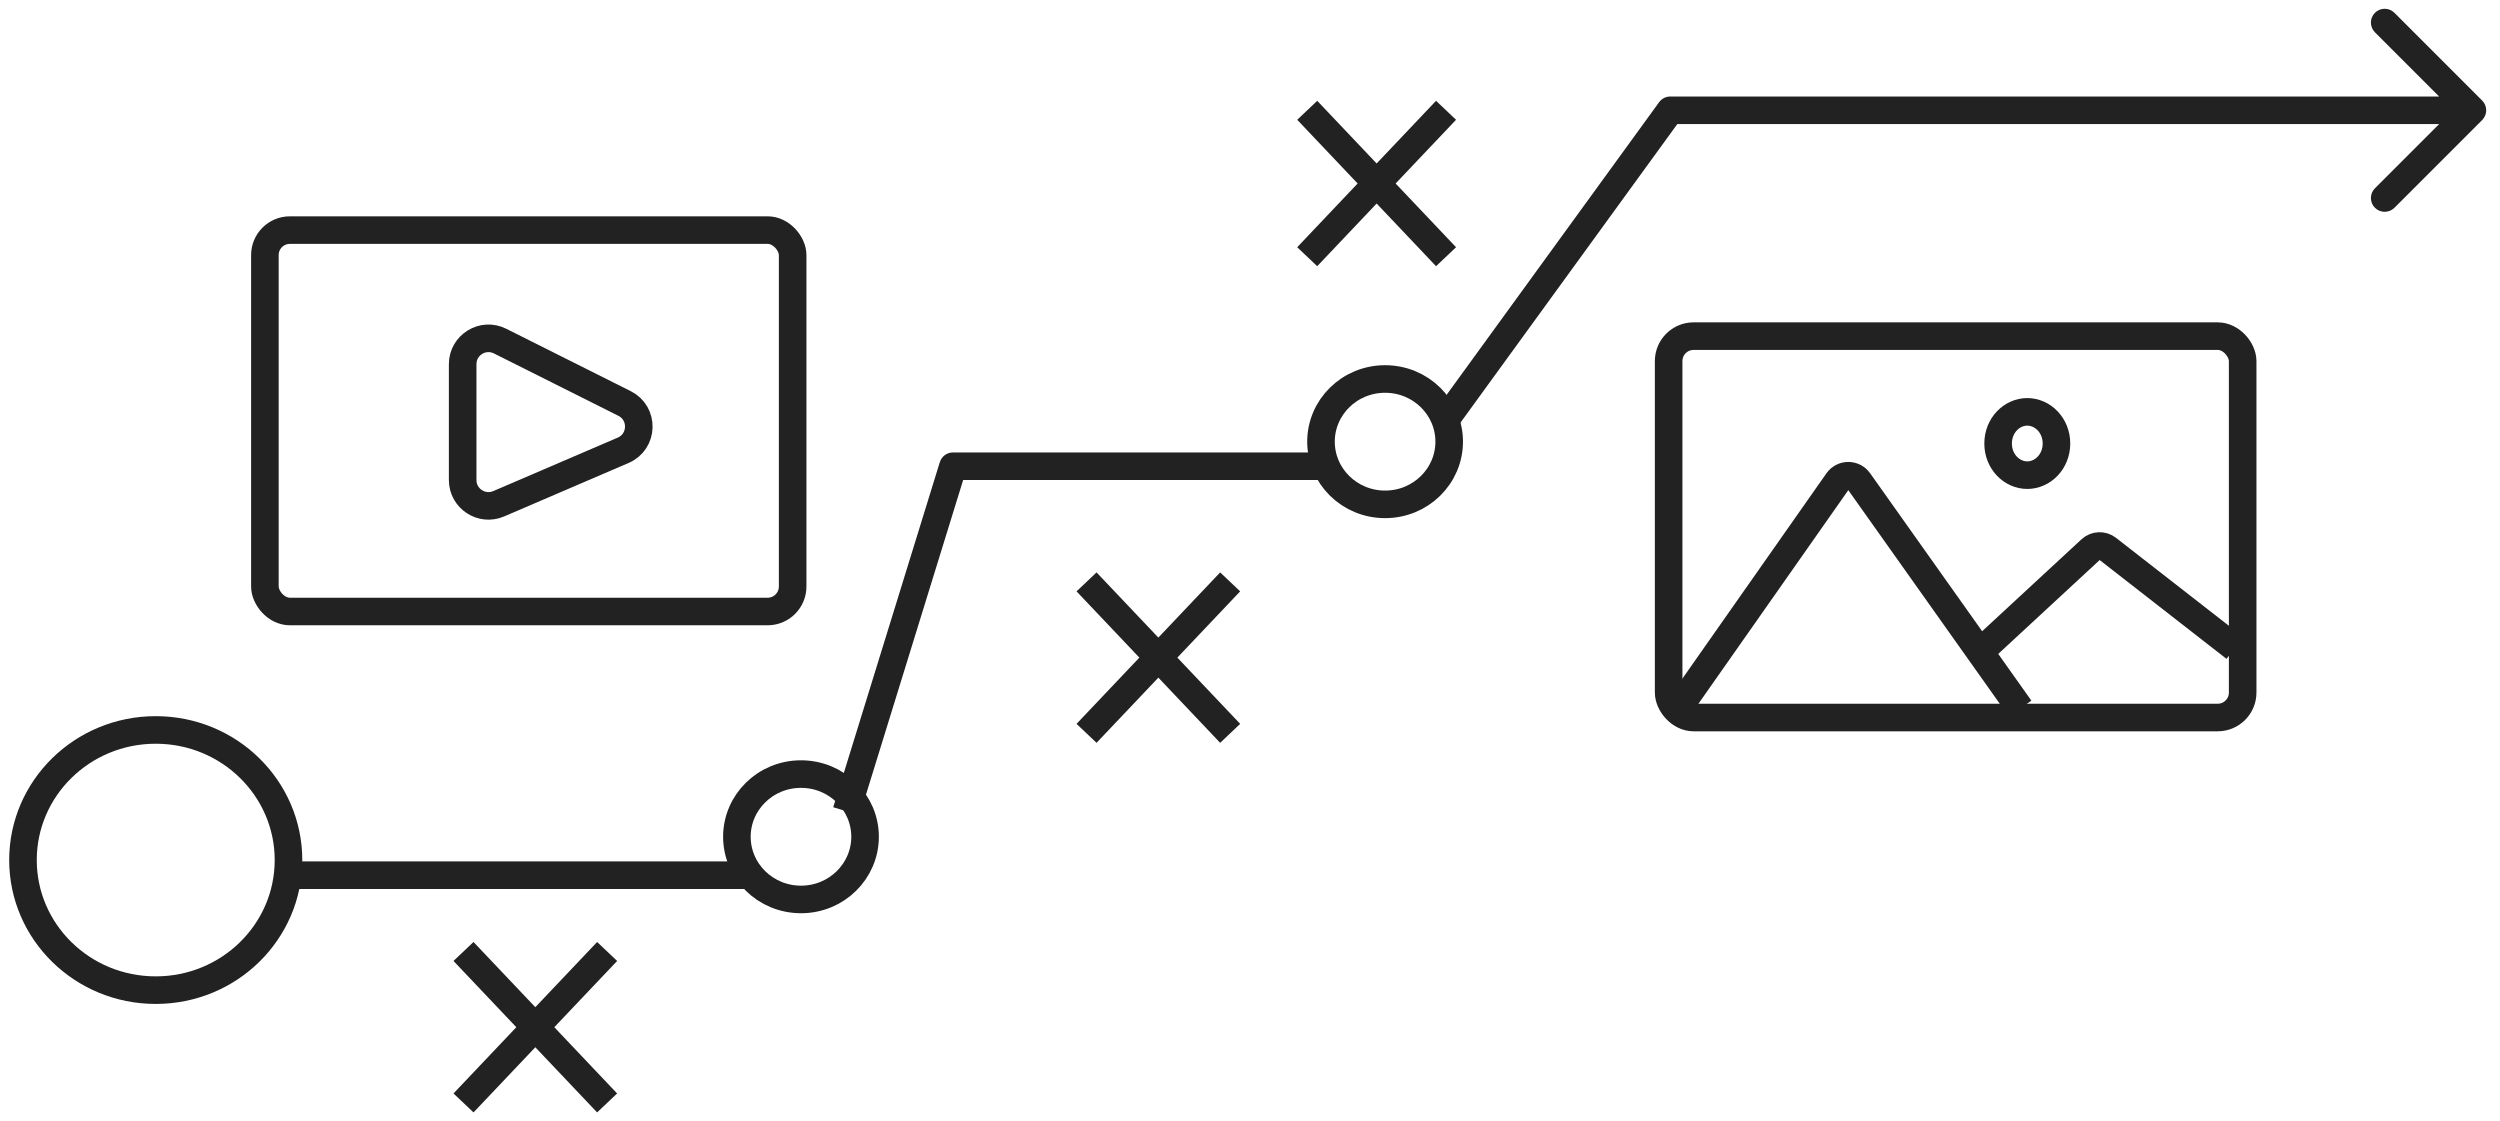 <svg width="136" height="61" viewBox="0 0 136 61" fill="none" xmlns="http://www.w3.org/2000/svg">
<g id="icon_content-strategy">
<g id="line_strategy">
<path id="Ellipse 1" d="M15.694 46.787C15.694 50.683 12.474 53.864 8.472 53.864C4.47 53.864 1.25 50.683 1.25 46.787C1.25 42.891 4.47 39.709 8.472 39.709C12.474 39.709 15.694 42.891 15.694 46.787Z" stroke="#222222" stroke-width="1.5"/>
<path id="Ellipse 2" d="M47.06 45.52C47.06 47.39 45.512 48.93 43.574 48.93C41.635 48.93 40.087 47.39 40.087 45.52C40.087 43.649 41.635 42.11 43.574 42.11C45.512 42.11 47.06 43.649 47.06 45.52Z" stroke="#222222" stroke-width="1.5"/>
<path id="Ellipse 3" d="M78.836 24.027C78.836 25.897 77.288 27.437 75.349 27.437C73.411 27.437 71.862 25.897 71.862 24.027C71.862 22.156 73.411 20.617 75.349 20.617C77.288 20.617 78.836 22.156 78.836 24.027Z" stroke="#222222" stroke-width="1.5"/>
<path id="Vector 19" d="M51.842 25.363V24.613C51.513 24.613 51.223 24.828 51.126 25.142L51.842 25.363ZM135.03 6.53C135.323 6.237 135.323 5.763 135.03 5.47L130.257 0.697C129.964 0.404 129.489 0.404 129.196 0.697C128.904 0.99 128.904 1.464 129.196 1.757L133.439 6L129.196 10.243C128.904 10.536 128.904 11.01 129.196 11.303C129.489 11.596 129.964 11.596 130.257 11.303L135.03 6.53ZM90.863 6V5.25C90.623 5.25 90.397 5.365 90.256 5.559L90.863 6ZM90.863 6.75H134.5V5.25H90.863V6.75ZM15.339 48.36H41.102V46.86H15.339V48.36ZM46.761 44.355L52.559 25.584L51.126 25.142L45.328 43.912L46.761 44.355ZM51.842 26.113H71.818V24.613H51.842V26.113ZM79.133 23.427L91.47 6.441L90.256 5.559L77.92 22.546L79.133 23.427Z" fill="#222222"/>
</g>
<g id="player">
<rect id="Rectangle 23" x="14.41" y="12.518" width="28.71" height="20.747" rx="1.358" stroke="#222222" stroke-width="1.5" stroke-linejoin="round"/>
<path id="Vector 20" d="M25.169 26.114V19.811C25.169 18.766 26.269 18.087 27.204 18.555L33.975 21.949C35.044 22.484 34.998 24.024 33.9 24.496L27.129 27.405C26.201 27.803 25.169 27.123 25.169 26.114Z" stroke="#222222" stroke-width="1.5" stroke-linejoin="round"/>
</g>
<g id="picture">
<rect id="Rectangle 24" x="90.774" y="18.286" width="31.227" height="20.747" rx="1.358" stroke="#222222" stroke-width="1.5" stroke-linejoin="round"/>
<path id="Vector 21" d="M91.583 38.135L99.972 26.179C100.251 25.782 100.839 25.78 101.12 26.176L109.894 38.547" stroke="#222222" stroke-width="1.5" stroke-linejoin="round"/>
<path id="Vector 22" d="M107.947 35.251L113.742 29.889C113.995 29.655 114.38 29.639 114.651 29.85L121.583 35.251" stroke="#222222" stroke-width="1.5" stroke-linejoin="round"/>
<path id="Ellipse 2_2" d="M111.872 24.127C111.872 25.118 111.122 25.849 110.284 25.849C109.446 25.849 108.697 25.118 108.697 24.127C108.697 23.136 109.446 22.405 110.284 22.405C111.122 22.405 111.872 23.136 111.872 24.127Z" stroke="#222222" stroke-width="1.5"/>
</g>
<g id="X">
<path id="Vector 23" d="M66.921 31.654L59.108 39.894" stroke="#222222" stroke-width="1.5" stroke-linejoin="round"/>
<path id="Vector 24" d="M59.108 31.654L66.921 39.894" stroke="#222222" stroke-width="1.5" stroke-linejoin="round"/>
</g>
<g id="X_2">
<path id="Vector 23_2" d="M78.665 6L71.112 13.965" stroke="#222222" stroke-width="1.5" stroke-linejoin="round"/>
<path id="Vector 24_2" d="M71.113 6L78.665 13.965" stroke="#222222" stroke-width="1.5" stroke-linejoin="round"/>
</g>
<g id="X_3">
<path id="Vector 23_3" d="M33.028 51.76L25.215 60" stroke="#222222" stroke-width="1.5" stroke-linejoin="round"/>
<path id="Vector 24_3" d="M25.214 51.76L33.027 60" stroke="#222222" stroke-width="1.5" stroke-linejoin="round"/>
</g>
</g>
</svg>
